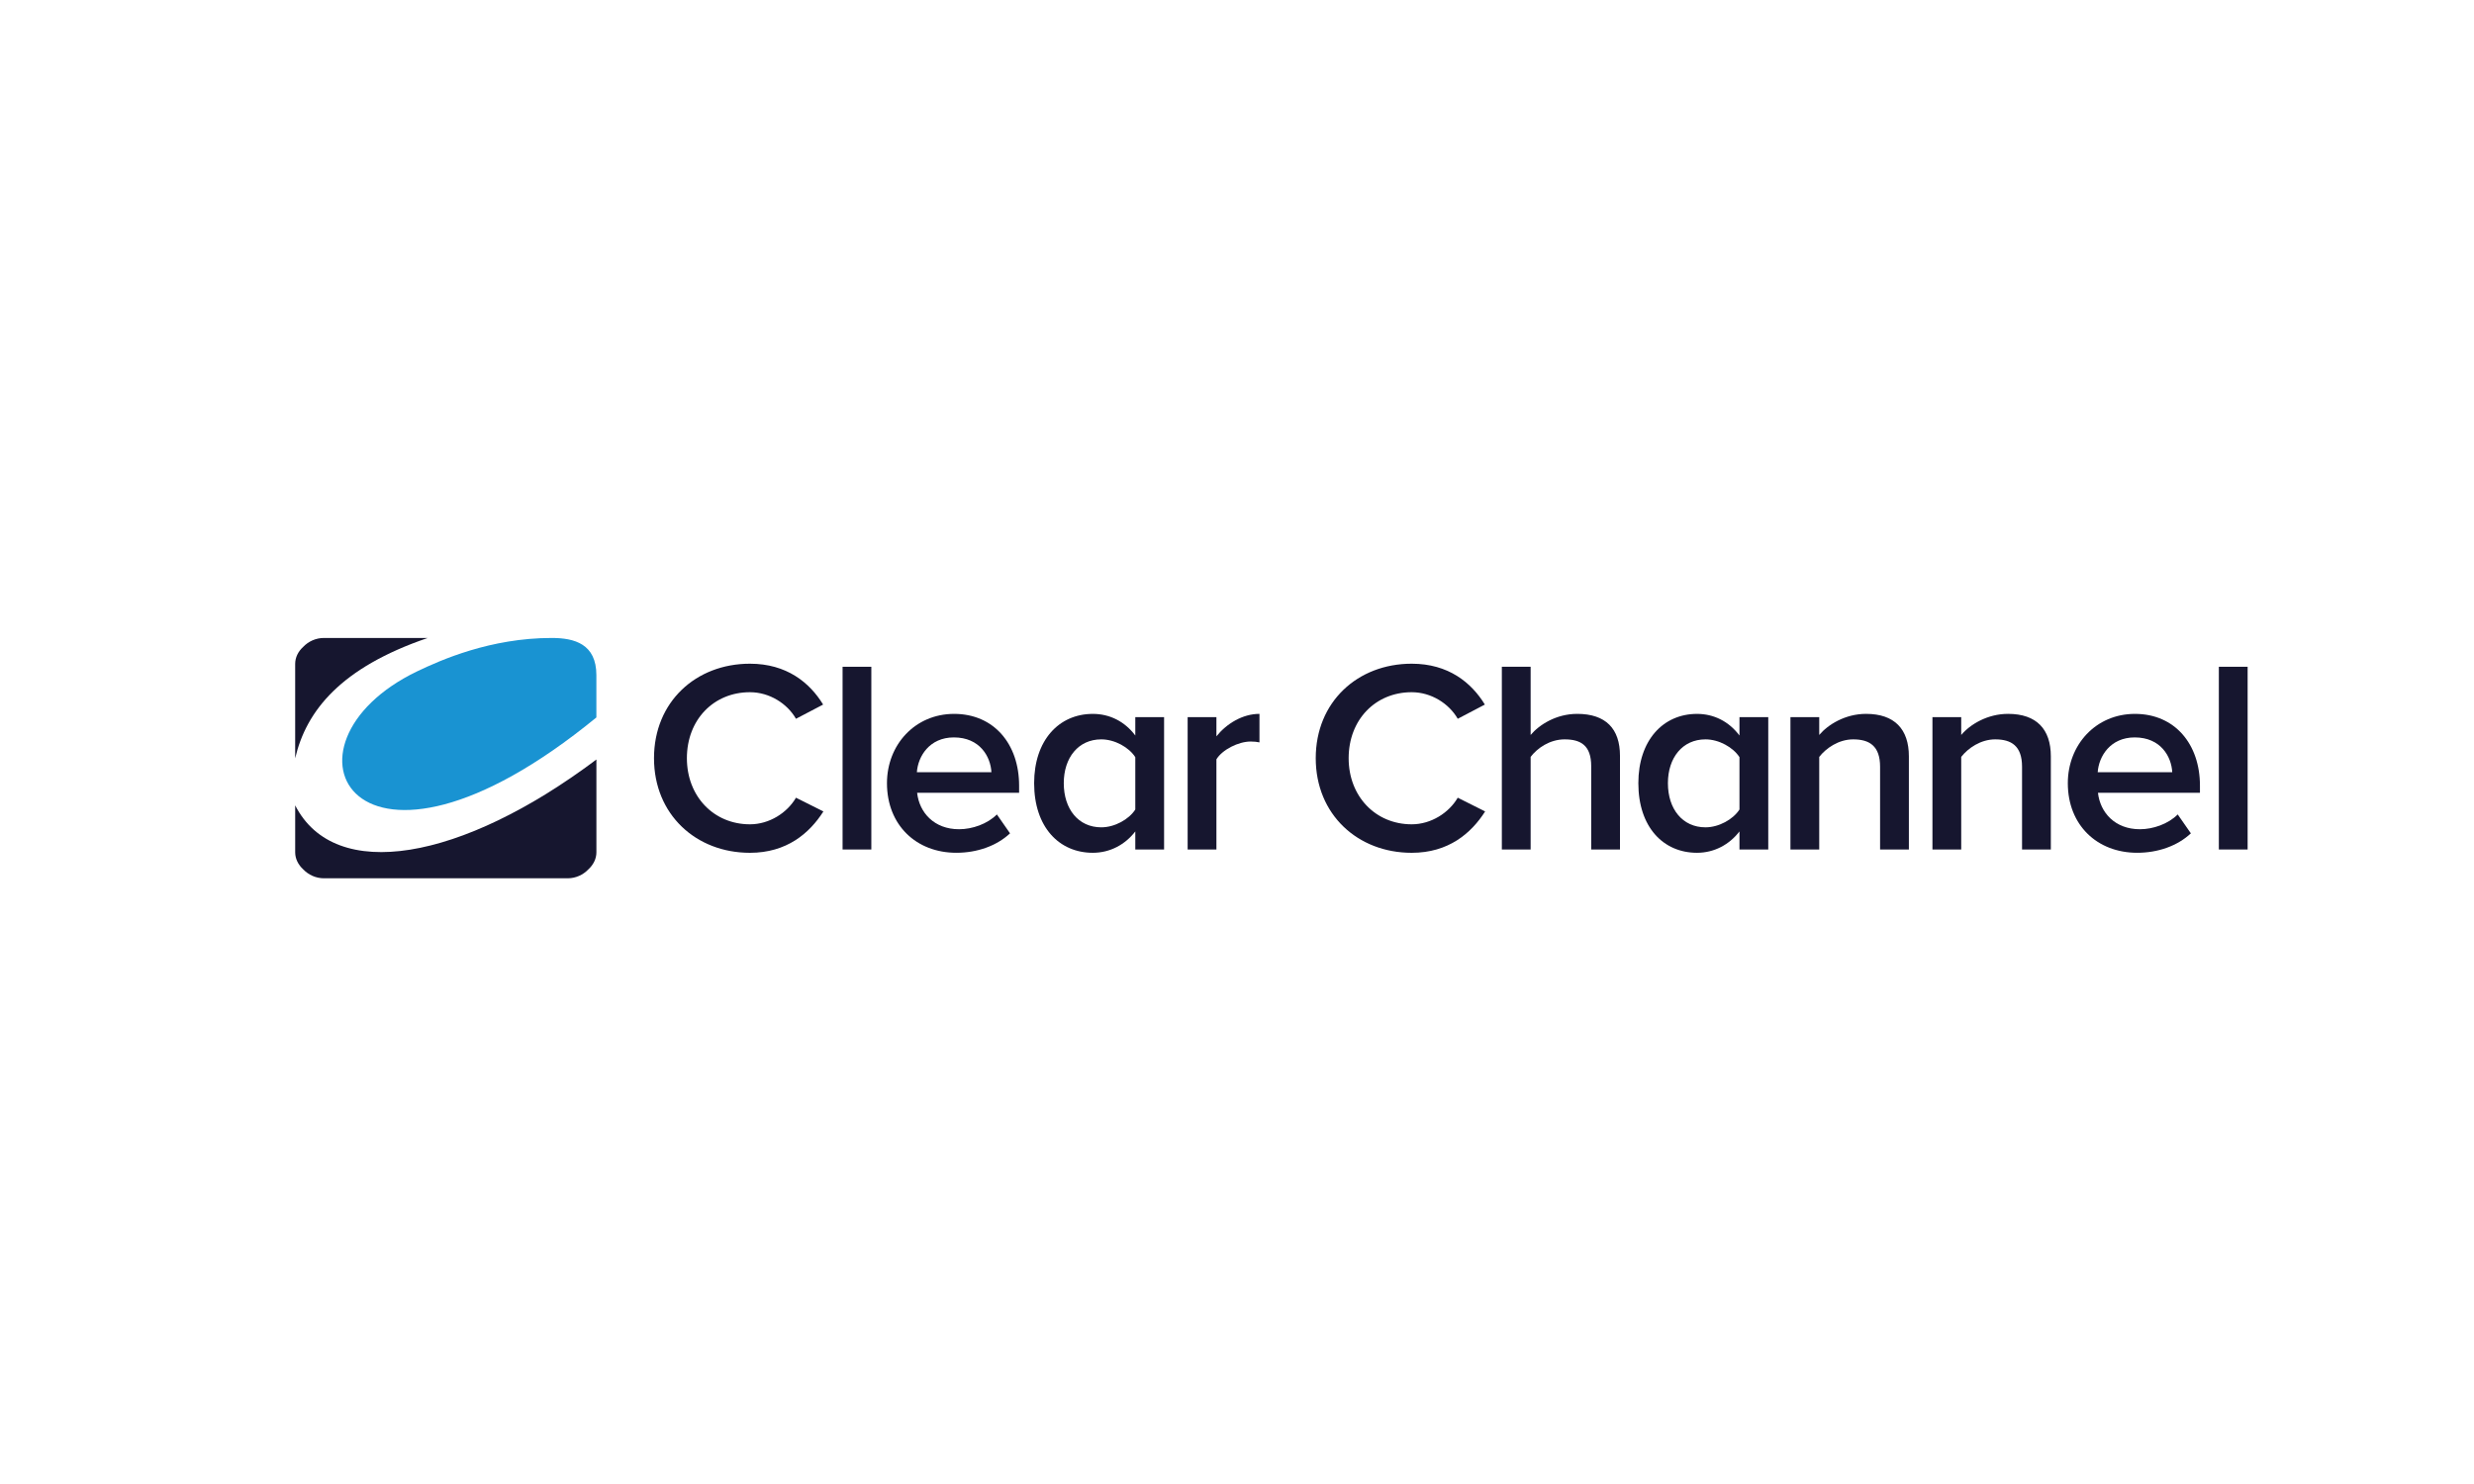 <?xml version="1.0" encoding="utf-8"?>
<svg xmlns="http://www.w3.org/2000/svg" xmlns:xlink="http://www.w3.org/1999/xlink" id="Ebene_1" data-name="Ebene 1" viewBox="0 0 500 300">
  <defs>
    <style>
      .cls-1 {
        clip-path: url(#clippath);
      }

      .cls-2 {
        fill: none;
      }

      .cls-2, .cls-3, .cls-4 {
        stroke-width: 0px;
      }

      .cls-5 {
        clip-path: url(#clippath-3);
      }

      .cls-3 {
        fill: #16162f;
      }

      .cls-4 {
        fill: #1993d2;
      }
    </style>
    <clipPath id="clippath">
      <rect class="cls-2" width="500" height="300"/>
    </clipPath>
    <clipPath id="clippath-3">
      <rect class="cls-2" x="59.658" y="128.969" width="416.836" height="53.269"/>
    </clipPath>
  </defs>
  <g class="cls-1">
    <g class="cls-5">
      <path class="cls-3" d="M132.176,153.282c0-11.407,8.476-19.11,19.387-19.11,7.422,0,12.084,3.821,14.792,8.26l-5.486,2.874c-1.77-3.091-5.368-5.372-9.306-5.372-7.316,0-12.741,5.542-12.741,13.348,0,7.706,5.425,13.358,12.741,13.358,3.938,0,7.536-2.334,9.306-5.379l5.542,2.775c-2.824,4.435-7.426,8.363-14.848,8.363-10.911,0-19.387-7.756-19.387-19.117"/>
      <rect class="cls-3" x="170.287" y="134.791" width="5.812" height="36.94"/>
      <path class="cls-3" d="M179.258,158.326c0-7.753,5.655-14.011,13.575-14.011,8.032,0,13.131,6.088,13.131,14.508v1.447h-20.611c.437,3.992,3.435,7.366,8.473,7.366,2.661,0,5.709-1.05,7.646-2.991l2.658,3.821c-2.711,2.541-6.646,3.928-10.854,3.928-8.089,0-14.018-5.592-14.018-14.068M192.776,149.073c-4.928,0-7.249,3.825-7.476,7.039h15.069c-.17-3.158-2.335-7.039-7.593-7.039"/>
      <path class="cls-3" d="M229.445,171.732v-3.654c-2.047,2.661-5.098,4.318-8.586,4.318-6.816,0-11.858-5.199-11.858-14.069,0-8.646,4.985-14.011,11.858-14.011,3.381,0,6.429,1.497,8.586,4.371v-3.714h5.819v26.759h-5.819ZM229.445,163.645v-10.577c-1.274-1.994-4.151-3.601-6.872-3.601-4.649,0-7.583,3.711-7.583,8.859,0,5.212,2.934,8.923,7.583,8.923,2.721,0,5.598-1.613,6.872-3.604"/>
      <path class="cls-3" d="M240.026,171.732v-26.753h5.815v3.872c2.048-2.545,5.266-4.539,8.7-4.539v5.766c-.5-.11-1.057-.174-1.774-.174-2.494,0-5.762,1.664-6.926,3.602v18.226h-5.815Z"/>
      <path class="cls-3" d="M265.913,153.282c0-11.407,8.476-19.11,19.394-19.11,7.419,0,12.07,3.821,14.785,8.26l-5.479,2.874c-1.774-3.091-5.375-5.372-9.306-5.372-7.316,0-12.742,5.542-12.742,13.348,0,7.706,5.426,13.358,12.742,13.358,3.931,0,7.532-2.334,9.306-5.379l5.535,2.775c-2.821,4.435-7.422,8.363-14.841,8.363-10.918,0-19.394-7.756-19.394-19.117"/>
      <path class="cls-3" d="M321.585,171.732v-16.839c0-4.208-2.107-5.425-5.372-5.425-2.994,0-5.539,1.77-6.869,3.544v18.72h-5.819v-36.943h5.819v13.788c1.771-2.104,5.205-4.265,9.413-4.265,5.762,0,8.643,2.992,8.643,8.477v18.943h-5.815Z"/>
      <path class="cls-3" d="M351.55,171.732v-3.654c-2.047,2.661-5.095,4.318-8.583,4.318-6.819,0-11.854-5.199-11.854-14.069,0-8.646,4.985-14.011,11.854-14.011,3.378,0,6.422,1.497,8.583,4.371v-3.714h5.819v26.759h-5.819ZM351.55,163.645v-10.577c-1.274-1.994-4.151-3.601-6.866-3.601-4.655,0-7.596,3.711-7.596,8.859,0,5.212,2.941,8.923,7.596,8.923,2.715,0,5.592-1.613,6.866-3.604"/>
      <path class="cls-3" d="M379.969,171.732v-16.729c0-4.215-2.164-5.535-5.435-5.535-2.931,0-5.482,1.77-6.863,3.544v18.72h-5.818v-26.753h5.818v3.598c1.771-2.104,5.262-4.265,9.47-4.265,5.762,0,8.647,3.105,8.647,8.59v18.83h-5.819Z"/>
      <path class="cls-3" d="M408.659,171.732v-16.729c0-4.215-2.157-5.535-5.422-5.535-2.937,0-5.488,1.77-6.872,3.544v18.72h-5.816v-26.753h5.816v3.598c1.767-2.104,5.258-4.265,9.47-4.265,5.758,0,8.643,3.105,8.643,8.59v18.83h-5.819Z"/>
      <path class="cls-3" d="M417.91,158.326c0-7.753,5.652-14.011,13.568-14.011,8.039,0,13.135,6.088,13.135,14.508v1.447h-20.611c.447,3.992,3.438,7.366,8.48,7.366,2.651,0,5.705-1.05,7.639-2.991l2.658,3.821c-2.711,2.541-6.643,3.928-10.851,3.928-8.093,0-14.018-5.592-14.018-14.068M431.428,149.073c-4.935,0-7.259,3.825-7.479,7.039h15.065c-.16-3.158-2.324-7.039-7.586-7.039"/>
      <rect class="cls-3" x="448.434" y="134.791" width="5.815" height="36.94"/>
      <path class="cls-4" d="M120.529,145.04v-8.553c0-6.316-4.432-7.519-9.027-7.519-12.384,0-22.427,4.468-27.152,6.729-30.738,14.738-12.885,49.51,36.179,9.343"/>
      <path class="cls-3" d="M86.449,128.968h-20.977c-1.648,0-3.135.694-4.195,1.801-1.01.92-1.621,2.12-1.621,3.444v19.083c2.231-9.619,9.244-18.349,26.793-24.328"/>
      <path class="cls-3" d="M59.658,162.804v9.497c0,1.313.614,2.517,1.621,3.444,1.053,1.101,2.54,1.808,4.191,1.808h49.254c1.654,0,3.141-.707,4.191-1.808,1.007-.927,1.621-2.131,1.621-3.444v-18.76c-27.253,20.484-52.865,25.032-60.878,9.263"/>
      <path class="cls-4" d="M1082.534,156.633h-17.759c.229-4.095,3.08-8.963,8.853-8.963,6.168,0,8.856,4.985,8.906,8.963M1074.185,172.602c4.378,0,8.015-1.517,10.76-4.208l-2.018-2.741c-2.187,2.241-5.261,3.474-8.403,3.474-5.828,0-9.359-4.258-9.693-9.36h21.854v-1.06c0-8.13-4.815-14.515-13.001-14.515-7.732,0-13.334,6.332-13.334,14.175,0,8.46,5.772,14.235,13.835,14.235M1055.361,172.602c2.468,0,3.925-.734,5.045-1.737l-1.287-3.188c-.507.61-1.627,1.17-2.804,1.17-1.851,0-2.748-1.46-2.748-3.478v-30.81h-4.198v31.714c0,4.031,2.021,6.329,5.992,6.329M1033.23,168.847c-3.304,0-6.609-2.02-8.063-4.371v-12.211c1.454-2.358,4.759-4.318,8.063-4.318,5.442,0,8.69,4.428,8.69,10.42,0,5.999-3.248,10.48-8.69,10.48M1034.297,172.602c7.113,0,12.051-5.492,12.051-14.235,0-8.796-4.938-14.175-12.051-14.175-3.814,0-7.169,1.964-9.13,4.708v-4.038h-4.208v37.377h4.208v-14.399c2.241,2.968,5.429,4.762,9.13,4.762M1004.66,168.847c-5.772,0-8.963-4.935-8.963-10.48,0-5.485,3.191-10.42,8.963-10.42s8.963,4.935,8.963,10.42c0,5.545-3.191,10.48-8.963,10.48M1004.66,172.602c8.236,0,13.388-6.389,13.388-14.235s-5.152-14.175-13.388-14.175-13.395,6.332-13.395,14.175,5.156,14.235,13.395,14.235M984.713,156.633h-17.763c.224-4.095,3.085-8.963,8.853-8.963,6.163,0,8.854,4.985,8.91,8.963M976.367,172.602c4.368,0,8.009-1.517,10.757-4.208l-2.017-2.741c-2.188,2.241-5.272,3.474-8.41,3.474-5.825,0-9.353-4.258-9.69-9.36h21.848v-1.06c0-8.13-4.815-14.515-12.998-14.515-7.726,0-13.335,6.332-13.335,14.175,0,8.46,5.775,14.235,13.845,14.235M946.84,168.847c-3.308,0-6.612-2.02-8.076-4.371v-12.211c1.464-2.358,4.768-4.318,8.076-4.318,5.429,0,8.683,4.428,8.683,10.42,0,5.999-3.254,10.48-8.683,10.48M947.9,172.602c7.116,0,12.045-5.492,12.045-14.235,0-8.796-4.929-14.175-12.045-14.175-3.805,0-7.172,1.964-9.136,4.708v-4.038h-4.195v37.377h4.195v-14.399c2.247,2.968,5.442,4.762,9.136,4.762M914.398,172.602c2.411,0,3.922-.734,4.992-1.737l-1.237-3.188c-.56.61-1.627,1.17-2.857,1.17-1.791,0-2.691-1.46-2.691-3.478v-16.806h5.491v-3.701h-5.491v-7.386h-4.255v7.386h-4.485v3.701h4.485v17.71c0,4.031,2.014,6.329,6.048,6.329M898.543,156.633h-17.756c.22-4.095,3.077-8.963,8.85-8.963,6.158,0,8.846,4.985,8.906,8.963M890.197,172.602c4.365,0,8.012-1.517,10.75-4.208l-2.014-2.741c-2.184,2.241-5.265,3.474-8.4,3.474-5.828,0-9.356-4.258-9.696-9.36h21.851v-1.06c0-8.13-4.819-14.515-12.995-14.515-7.732,0-13.334,6.332-13.334,14.175,0,8.46,5.772,14.235,13.838,14.235M869.523,156.633h-17.76c.227-4.095,3.078-8.963,8.85-8.963,6.166,0,8.85,4.985,8.91,8.963M861.17,172.602c4.371,0,8.016-1.517,10.76-4.208l-2.017-2.741c-2.184,2.241-5.268,3.474-8.403,3.474-5.829,0-9.36-4.258-9.693-9.36h21.854v-1.06c0-8.13-4.822-14.515-13.005-14.515-7.732,0-13.331,6.332-13.331,14.175,0,8.46,5.772,14.235,13.835,14.235M844.697,171.925v-19.55c0-5.435-2.63-8.183-7.559-8.183-3.925,0-7.566,2.577-9.08,5.045-.787-2.801-3.134-5.045-7.226-5.045-4.038,0-7.619,2.861-8.793,4.595v-3.925h-4.204v27.063h4.204v-19.777c1.454-2.187,4.369-4.201,7.113-4.201,3.585,0,4.985,2.187,4.985,5.608v18.37h4.201v-19.83c1.404-2.188,4.369-4.148,7.17-4.148,3.534,0,4.985,2.187,4.985,5.608v18.37h4.204ZM781.779,172.602c6.949,0,10.587-3.641,10.587-8.18,0-10.537-16.753-6.669-16.753-12.554,0-2.404,2.304-4.258,5.999-4.258,3.531,0,6.442,1.457,8.066,3.418l1.961-2.911c-2.124-2.184-5.375-3.925-10.027-3.925-6.442,0-10.027,3.531-10.027,7.793,0,10.027,16.753,5.992,16.753,12.544,0,2.688-2.298,4.652-6.446,4.652-3.701,0-7.112-1.794-8.91-3.865l-2.127,3.031c2.741,2.851,6.442,4.255,10.924,4.255M755.28,168.847c-5.492,0-8.744-4.425-8.744-10.423,0-5.993,3.252-10.477,8.744-10.477,3.304,0,6.612,2.014,8.066,4.368v12.214c-1.454,2.358-4.762,4.318-8.066,4.318M767.554,171.925v-37.366h-4.208v14.398c-2.181-2.974-5.489-4.765-9.13-4.765-7.059,0-12.051,5.549-12.051,14.232,0,8.793,4.992,14.178,12.051,14.178,3.808,0,7.116-1.961,9.13-4.708v4.031h4.208ZM738.917,171.925v-18.997c0-5.875-2.968-8.736-8.573-8.736-4.088,0-7.783,2.297-9.687,4.595v-3.925h-4.208v27.063h4.208v-19.777c1.621-2.187,4.705-4.201,8.003-4.201,3.648,0,6.112,1.457,6.112,6.275v17.703h4.145ZM699.977,168.847c-5.489,0-8.737-4.425-8.737-10.423,0-5.993,3.248-10.477,8.737-10.477,3.308,0,6.612,2.014,8.073,4.368v12.214c-1.461,2.358-4.765,4.318-8.073,4.318M712.248,171.925v-27.063h-4.198v4.095c-2.188-2.974-5.492-4.765-9.134-4.765-7.059,0-12.05,5.549-12.05,14.232,0,8.793,4.991,14.178,12.05,14.178,3.808,0,7.113-1.961,9.134-4.708v4.031h4.198ZM676.669,171.925v-19.157c1.233-2.191,4.765-4.315,7.402-4.315.614,0,1.117.054,1.618.11v-4.314c-3.692,0-6.83,2.134-9.02,4.928v-4.315h-4.199v27.063h4.199ZM647.815,171.925v-4.031c2.021,2.747,5.325,4.708,9.137,4.708,7.056,0,12.044-5.385,12.044-14.178,0-8.683-4.932-14.232-12.044-14.232-3.642,0-6.949,1.791-9.137,4.765v-14.398h-4.201v37.366h4.201ZM647.815,164.586v-12.271c1.461-2.354,4.765-4.368,8.13-4.368,5.432,0,8.679,4.484,8.679,10.477,0,5.998-3.247,10.423-8.679,10.423-3.365,0-6.669-1.904-8.13-4.261M623.5,156.633h-17.76c.227-4.095,3.085-8.963,8.854-8.963,6.158,0,8.846,4.985,8.906,8.963M615.15,172.602c4.372,0,8.017-1.517,10.761-4.208l-2.017-2.741c-2.185,2.241-5.262,3.474-8.403,3.474-5.829,0-9.36-4.258-9.694-9.36h21.851v-1.06c0-8.13-4.818-14.515-13.001-14.515-7.729,0-13.331,6.332-13.331,14.175,0,8.46,5.772,14.235,13.834,14.235M591.679,171.925v-19.157c1.237-2.191,4.758-4.315,7.393-4.315.613,0,1.123.054,1.627.11v-4.314c-3.698,0-6.836,2.134-9.02,4.928v-4.315h-4.205v27.063h4.205ZM579.351,156.633h-17.759c.22-4.095,3.081-8.963,8.85-8.963,6.165,0,8.856,4.985,8.909,8.963M571.005,172.602c4.368,0,8.013-1.517,10.757-4.208l-2.021-2.741c-2.18,2.241-5.261,3.474-8.399,3.474-5.826,0-9.36-4.258-9.694-9.36h21.848v-1.06c0-8.13-4.818-14.515-12.994-14.515-7.733,0-13.335,6.332-13.335,14.175,0,8.46,5.772,14.235,13.838,14.235M554.252,171.925v-19.1c0-5.885-2.967-8.633-8.626-8.633-4.091,0-7.789,2.297-9.637,4.595v-14.228h-4.204v37.366h4.204v-19.777c1.568-2.187,4.705-4.201,7.953-4.201,3.698,0,6.109,1.343,6.109,6.162v17.816h4.201ZM517.723,171.925l10.697-37.366h-5.212l-8.233,31.154-8.569-31.154h-3.865l-8.576,31.154-8.29-31.154h-5.158l10.643,37.366h5.046l8.239-30.137,8.236,30.137h5.042Z"/>
    </g>
  </g>
</svg>